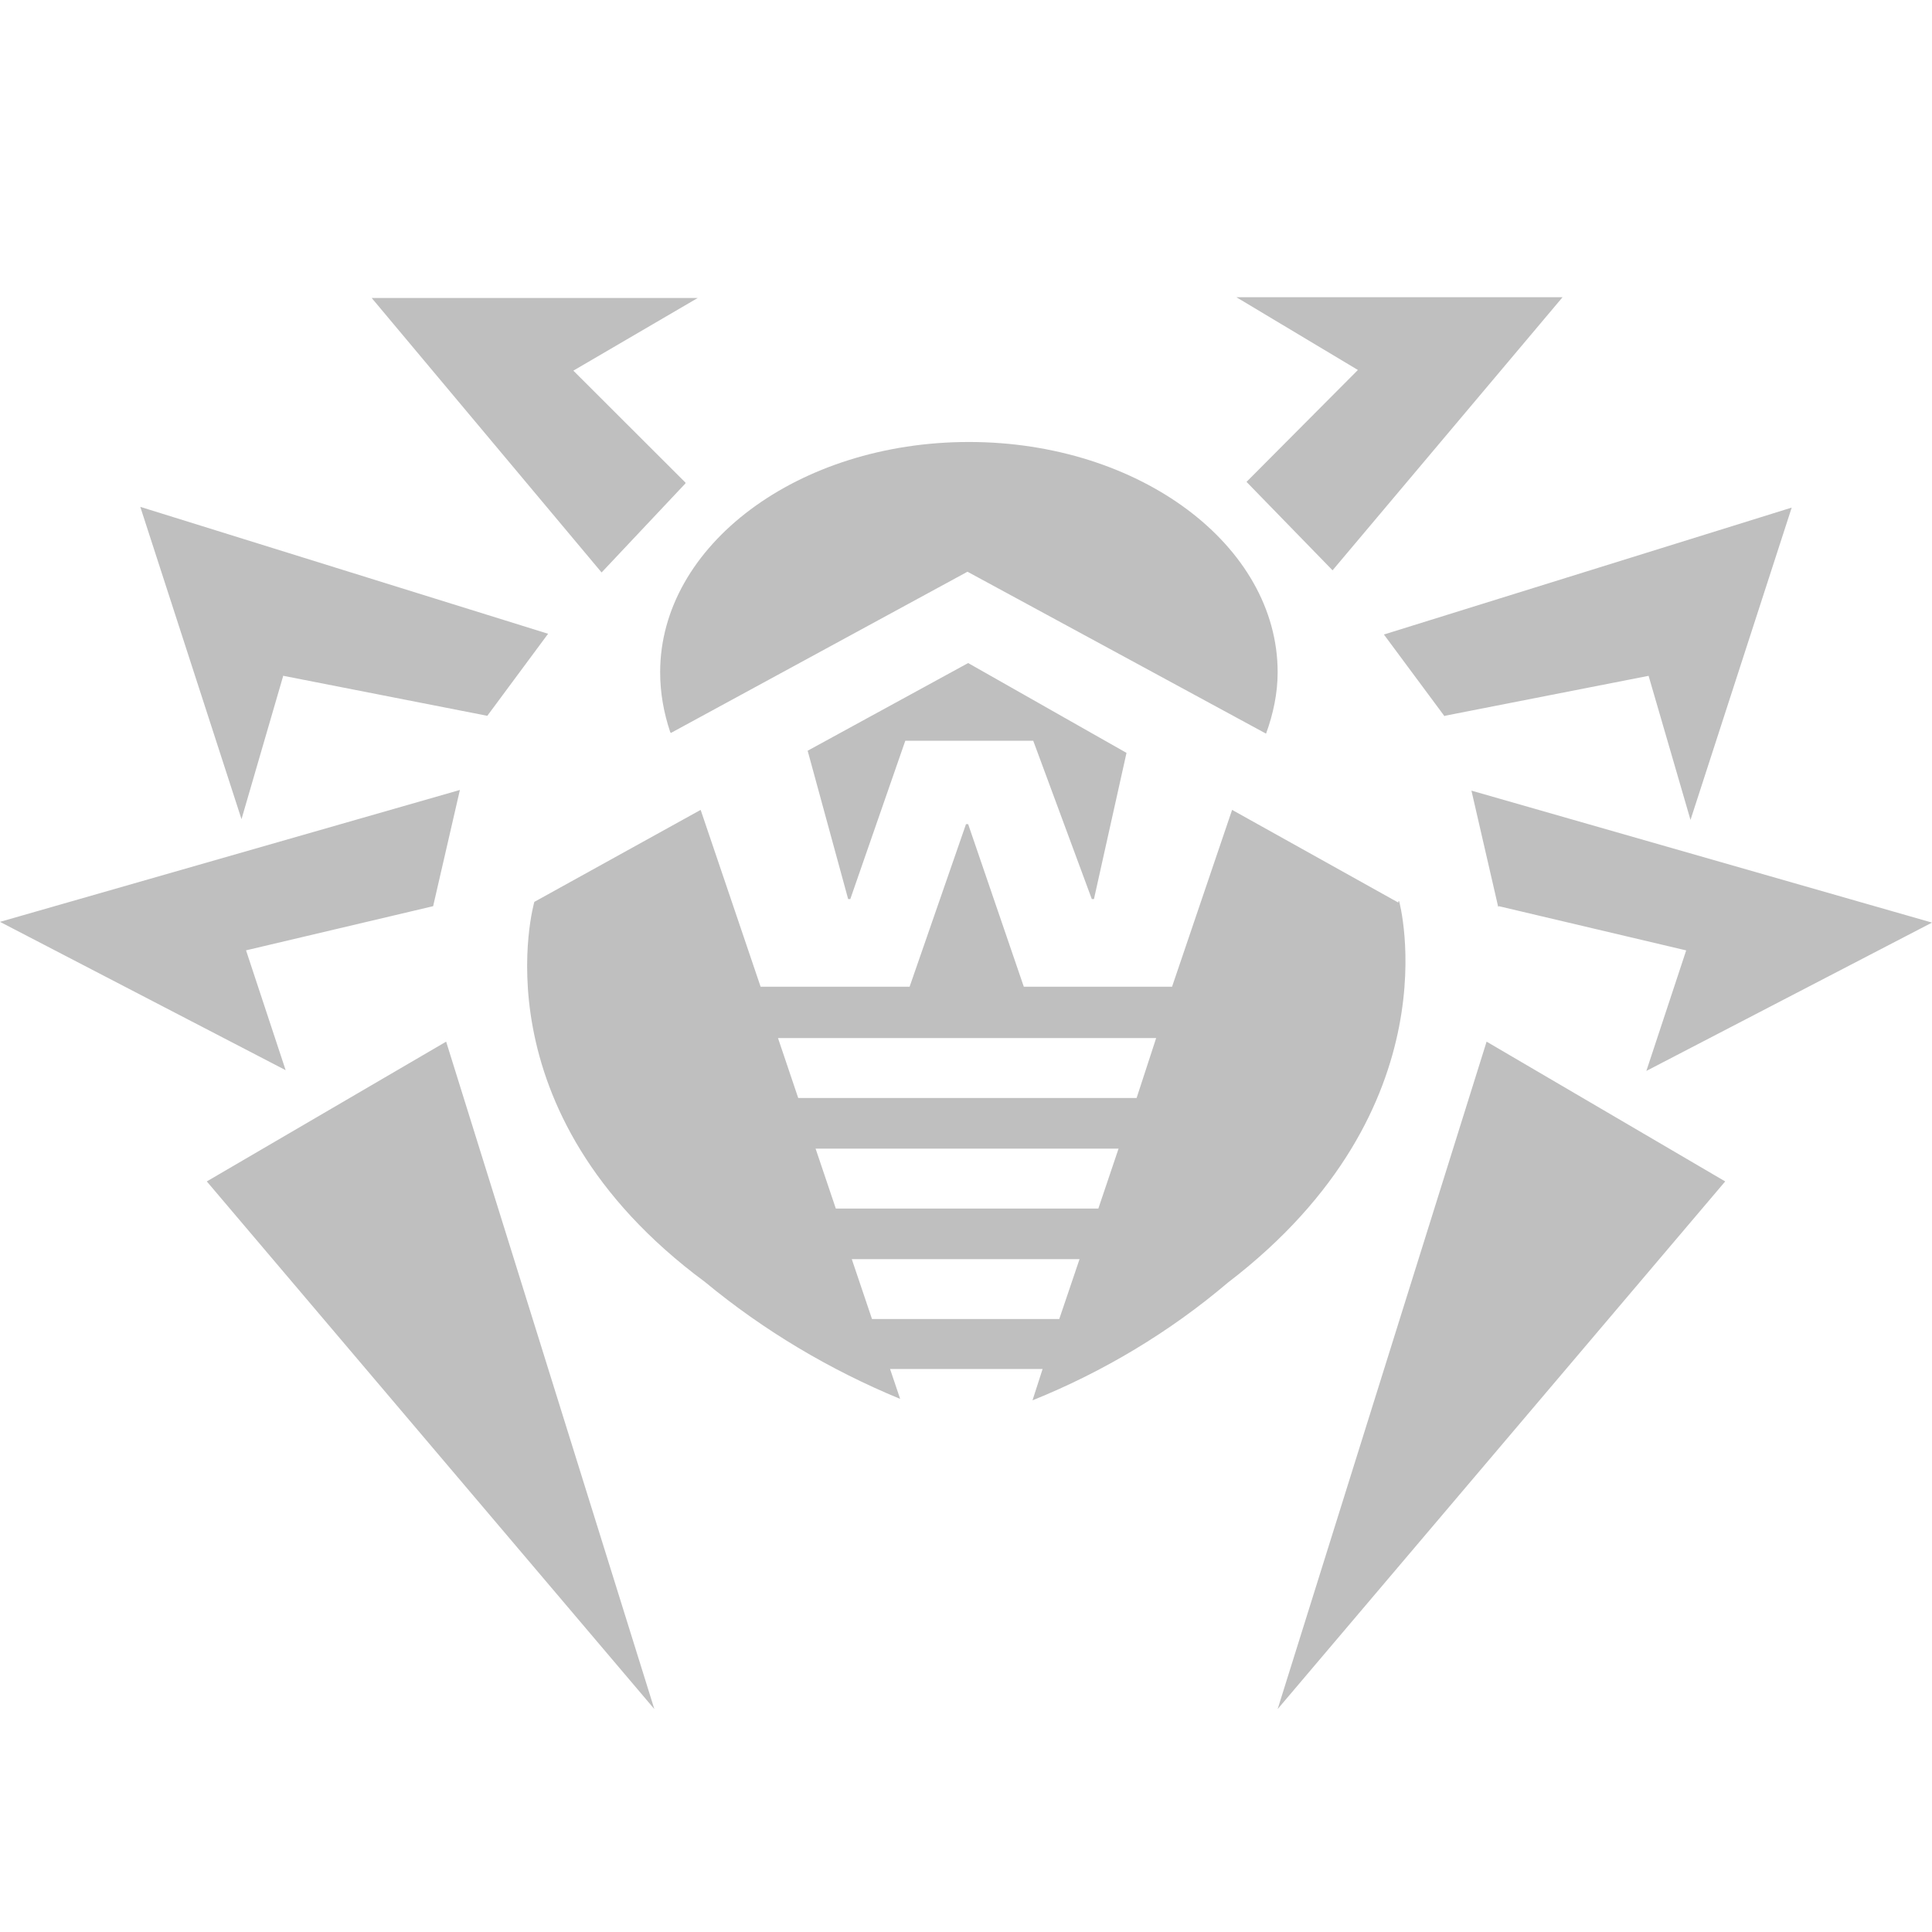 <svg width="26" height="26" viewBox="0 0 26 26" fill="none" xmlns="http://www.w3.org/2000/svg">
<path d="M9.03 9.863L13.02 7.694L17.038 9.873C17.136 9.604 17.194 9.326 17.194 9.047C17.194 7.339 15.335 5.948 13.039 5.948C10.742 5.948 8.884 7.339 8.884 9.047C8.884 9.326 8.933 9.594 9.02 9.854L9.03 9.863ZM20.171 12.195L22.692 12.79L22.156 14.412L26 12.416L19.802 10.64L20.162 12.204L20.171 12.195ZM17.194 23L23.217 15.899L20.006 14.018L17.194 23ZM16.785 6.495L17.933 7.675L21.028 4H16.639L18.274 4.979L16.775 6.485L16.785 6.495ZM19.442 9.633L22.186 9.095L22.75 11.034L24.112 6.831L18.624 8.539L19.442 9.642V9.633ZM2.783 15.899L8.806 23L6.004 14.018L2.783 15.899ZM3.308 12.79L5.829 12.195L6.189 10.631L0 12.406L3.844 14.402L3.308 12.78V12.79ZM3.814 9.095L6.558 9.633L7.376 8.529L1.888 6.821L3.25 11.024L3.814 9.086V9.095ZM9.225 6.495L7.716 4.988L9.39 4.01H5.002L8.096 7.704L9.225 6.505V6.495ZM10.869 10.103L11.414 12.099H11.443L12.183 9.969H13.905L14.693 12.099H14.722L15.16 10.132L13.029 8.923L10.869 10.103ZM18.819 12.147L16.581 10.899L15.773 13.279H13.778L13.029 11.091H13L12.241 13.279H10.236L9.429 10.899L7.191 12.137C7.191 12.137 6.373 14.949 9.487 17.252C10.275 17.904 11.161 18.432 12.114 18.826L11.978 18.423H14.031L13.895 18.845C14.849 18.461 15.744 17.924 16.523 17.262C19.597 14.911 18.829 12.128 18.829 12.128H18.819V12.147ZM14.255 17.751H11.735L11.463 16.945H14.528L14.255 17.751ZM14.781 16.264H11.248L10.976 15.458H15.053L14.781 16.264ZM15.287 14.776H10.742L10.47 13.97H15.559L15.296 14.776H15.287Z" fill="#BFBFBF"/>
</svg>
